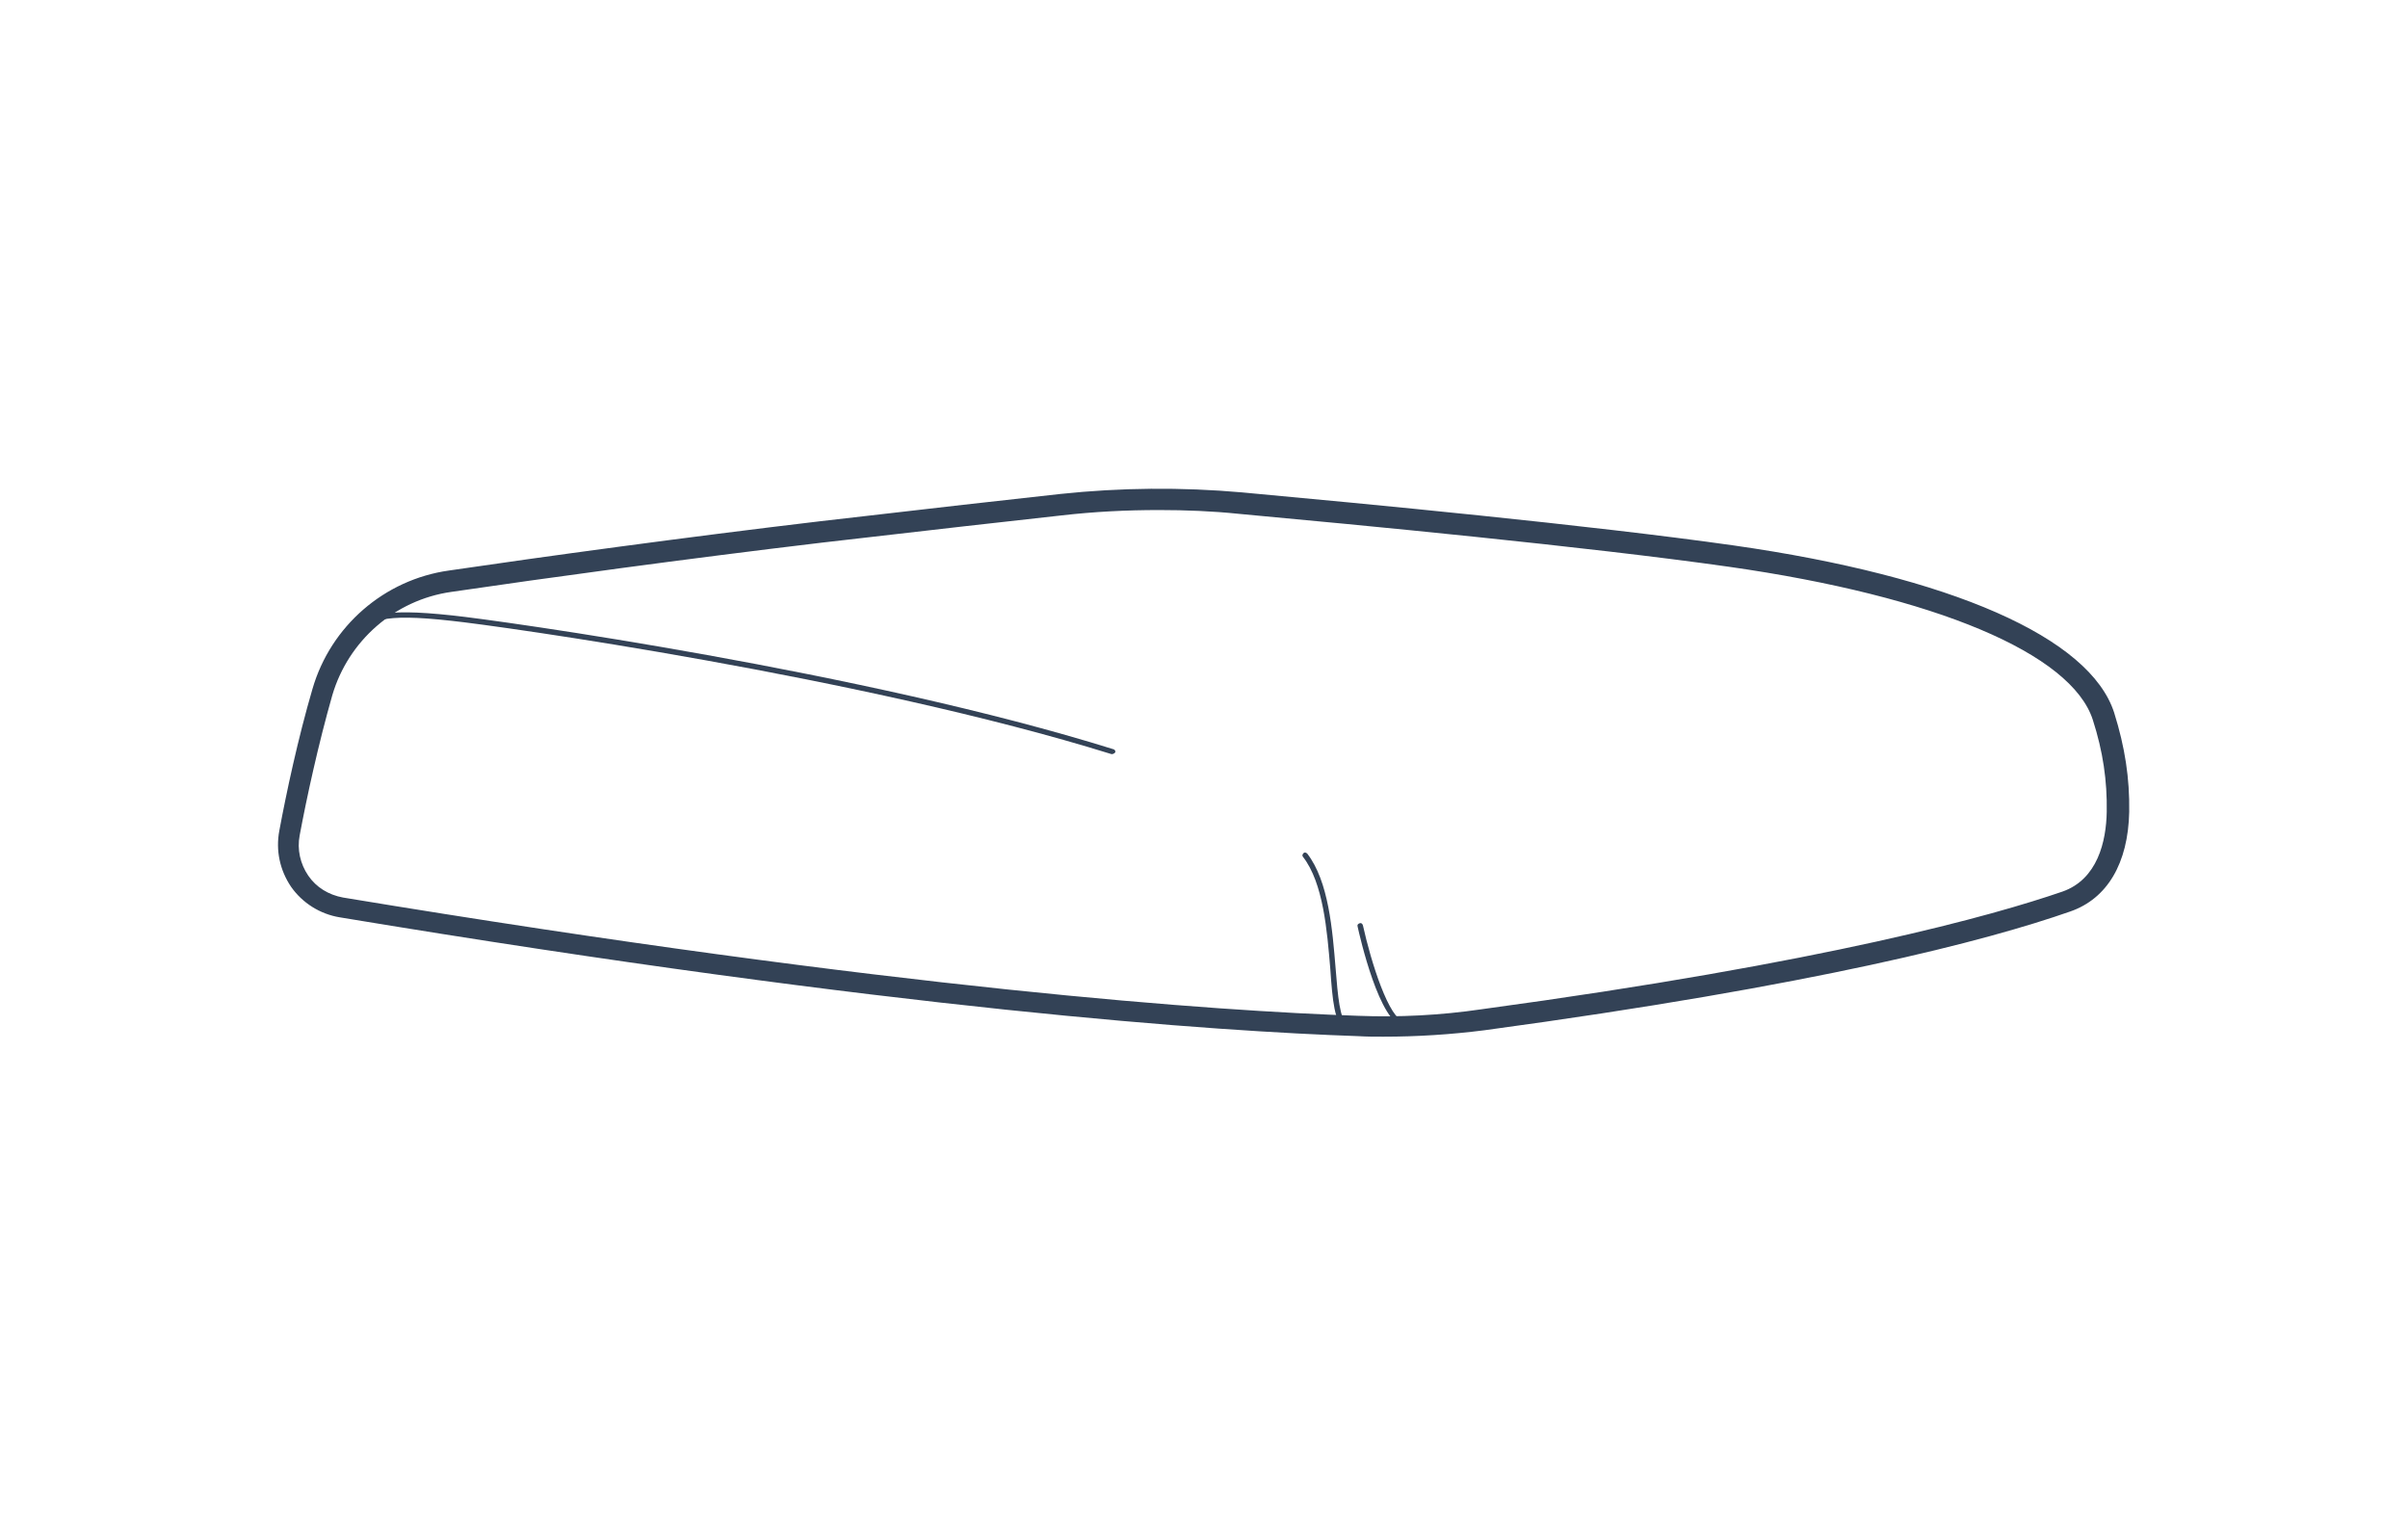 <?xml version="1.0" encoding="UTF-8"?>
<svg xmlns="http://www.w3.org/2000/svg" xmlns:xlink="http://www.w3.org/1999/xlink" version="1.1" x="0px" y="0px" viewBox="0 0 450 285" style="enable-background:new 0 0 450 285;" xml:space="preserve">
<style type="text/css">
	.st0{display:none;}
	.st1{display:inline;}
	.st2{fill:none;stroke:#334256;stroke-width:4;stroke-linecap:round;stroke-miterlimit:10;}
	.st3{fill:none;stroke:#334256;stroke-width:2;stroke-linecap:round;stroke-miterlimit:10;}
	.st4{fill:none;stroke:#334256;stroke-width:2;stroke-linecap:round;stroke-linejoin:round;stroke-miterlimit:10;}
	.st5{fill:none;stroke:#AF8745;stroke-width:3;stroke-miterlimit:10;}
	.st6{fill:#AF8745;}
	.st7{fill:none;stroke:#AF8745;stroke-width:3;stroke-linecap:round;stroke-miterlimit:10;}
	.st8{fill:none;stroke:#AF8745;stroke-width:6;stroke-linecap:round;stroke-miterlimit:10;}
	.st9{fill:none;stroke:#334256;stroke-width:2;stroke-linejoin:round;stroke-miterlimit:10;}
	.st10{fill:none;stroke:#334256;stroke-width:4;stroke-linecap:round;stroke-linejoin:round;stroke-miterlimit:10;}
	.st11{fill:none;stroke:#334256;stroke-linecap:round;stroke-miterlimit:10;}
	.st12{fill:none;stroke:#334256;stroke-width:4;stroke-linejoin:round;stroke-miterlimit:10;}
	.st13{fill:none;stroke:#334256;stroke-width:4;stroke-miterlimit:10;}
	.st14{fill:#FFFFFF;stroke:#000000;stroke-width:2;stroke-linejoin:round;stroke-miterlimit:10;}
	.st15{stroke:#FFFFFF;stroke-width:2;stroke-linejoin:round;stroke-miterlimit:10;}
	.st16{fill:#FFFFFF;}
	.st17{fill:#C6C6C6;}
	.st18{fill:#C6C6C6;stroke:#FFFFFF;stroke-width:2;stroke-miterlimit:10;}
	.st19{stroke:#FFFFFF;stroke-width:2;stroke-miterlimit:10;}
	.st20{fill:none;stroke:#334256;stroke-width:4;stroke-linecap:square;stroke-miterlimit:10;}
	.st21{fill:#334256;}
	.st22{fill:none;stroke:#334256;stroke-width:2;stroke-miterlimit:10;}
	.st23{fill:none;stroke:#AF8745;stroke-width:6;stroke-miterlimit:10;}
	.st24{display:inline;fill:none;stroke:#334256;stroke-width:4;stroke-linecap:round;stroke-miterlimit:10;}
	.st25{fill:#FFFFFF;stroke:#000000;stroke-width:2;stroke-linecap:round;stroke-linejoin:round;stroke-miterlimit:10;}
	.st26{fill:none;stroke:#AF8745;stroke-width:2;stroke-linecap:round;stroke-miterlimit:10;}
	.st27{fill:none;stroke:#334256;stroke-width:2;stroke-linecap:square;stroke-miterlimit:10;}
	.st28{clip-path:url(#SVGID_00000076580237665880405740000005545861060331424416_);}
	.st29{clip-path:url(#SVGID_00000181088690656098222700000008628288723817823878_);}
	.st30{fill:none;stroke:#AF8745;stroke-width:4;stroke-miterlimit:10;}
	.st31{display:inline;fill:none;stroke:#334256;stroke-width:4;stroke-miterlimit:10;}
	.st32{display:inline;fill:none;stroke:#334256;stroke-width:2;stroke-linecap:round;stroke-miterlimit:10;}
	.st33{fill:none;stroke:#334256;stroke-miterlimit:10;}
	.st34{display:inline;fill:#D60B52;}
	.st35{clip-path:url(#SVGID_00000003097360839623114440000016875238684537100726_);}
	.st36{clip-path:url(#SVGID_00000124154037231715401590000012988130330234159240_);}
	.st37{display:inline;fill:none;stroke:#AF8745;stroke-width:2;stroke-linecap:round;stroke-miterlimit:10;}
	
		.st38{clip-path:url(#SVGID_00000042726143334970492830000005190342692252798628_);fill:#FFFFFF;stroke:#334256;stroke-width:2;stroke-linecap:round;stroke-miterlimit:10;}
	.st39{display:inline;fill:none;stroke:#334256;stroke-width:4;stroke-linecap:round;stroke-linejoin:round;stroke-miterlimit:10;}
	.st40{display:inline;fill:none;stroke:#AF8745;stroke-width:4;stroke-linecap:round;stroke-linejoin:round;stroke-miterlimit:10;}
	.st41{clip-path:url(#SVGID_00000075859330392287823150000016561869378632197268_);}
	.st42{clip-path:url(#SVGID_00000159448985356553656440000010490160047905282705_);}
	.st43{fill:#334256;stroke:#334256;stroke-width:0.75;stroke-miterlimit:10;}
	.st44{fill:none;stroke:#AF8745;stroke-width:4;stroke-linecap:round;stroke-linejoin:round;}
	.st45{fill:#FFFFFF;stroke:#334256;stroke-width:4;stroke-linecap:round;stroke-miterlimit:10;}
	.st46{fill:none;stroke:#AF8745;stroke-width:2;stroke-linecap:round;stroke-linejoin:round;stroke-miterlimit:10;}
	.st47{fill:none;stroke:#AF8745;stroke-width:4;stroke-linecap:round;stroke-linejoin:round;stroke-miterlimit:10;}
	.st48{display:inline;fill:none;stroke:#334256;stroke-width:2;stroke-linecap:round;stroke-linejoin:round;stroke-miterlimit:10;}
	.st49{fill:none;stroke:#AF8745;stroke-width:4;stroke-linejoin:round;stroke-miterlimit:10;}
	.st50{fill:none;stroke:#334256;stroke-linecap:round;stroke-linejoin:round;stroke-miterlimit:10;}
	.st51{display:inline;fill:none;stroke:#334256;stroke-linecap:round;stroke-miterlimit:10;}
	.st52{clip-path:url(#SVGID_00000021078785504712510500000005628851413862155936_);fill:#334256;}
	.st53{clip-path:url(#SVGID_00000147906581734403035510000001503912697255312800_);fill:#334256;}
	.st54{fill:#D60B52;}
	.st55{clip-path:url(#SVGID_00000082331343625990776150000005244644557176315534_);}
	.st56{clip-path:url(#SVGID_00000101069171656610378060000004937392934567060415_);}
	.st57{clip-path:url(#SVGID_00000009554043651615565990000011310860254027756696_);}
	.st58{fill:none;}
</style>
<g id="Lines" class="st0">
	<g class="st1">
		<path class="st2" d="M54.1,155.6c1.4-7.5,3.5-17.4,6.1-26.4c3.2-11,12.5-19,23.8-20.7c16.7-2.4,43.6-6.2,69.3-9.2    c19.7-2.3,34.6-4,44.9-5.1c11.2-1.2,22.4-1.3,33.6-0.3c23.1,2.1,65,6.1,91.8,9.9c38.6,5.4,65.3,16.3,69.6,29.9    c2.1,6.4,2.8,12.1,2.7,17.9c-0.2,7.3-2.7,14.4-9.7,16.8c-14.1,4.9-45.4,13.5-109.1,22.1c-7.7,1-15.5,1.4-23.3,1.2    c-24.3-0.8-84.3-4.7-190-22.1C57.2,168.4,52.9,162.2,54.1,155.6z"></path>
		<path class="st11" d="M66.2,118.4c2.6-3,4.6-4.4,18.3-3c8.2,0.9,76.9,10.5,123.4,25"></path>
	</g>
	<path class="st51" d="M251.5,191.6c-3.8-1.7-0.7-23-7.6-31.9"></path>
	<path class="st51" d="M262.4,191.3c-4.3-0.5-8.2-18.4-8.2-18.4"></path>
</g>
<g id="Outlines">
	<g>
		<g>
			<path class="st21" d="M258.5,193.7c-1.6,0-3.1,0-4.7-0.1c-26.3-0.9-86-4.9-190.3-22.2c-3.7-0.6-7-2.7-9.1-5.7     c-2.1-3.1-2.9-6.8-2.2-10.5l0,0c1.3-7,3.5-17.3,6.2-26.5c3.4-11.7,13.4-20.4,25.5-22.1c17.7-2.6,44-6.2,69.3-9.2     c20.6-2.4,35.8-4.1,44.9-5.1c11.3-1.2,22.7-1.3,34-0.3c22.8,2.1,65,6.1,91.8,9.9c40.7,5.8,66.7,17.2,71.2,31.3     c2,6.4,2.9,12.2,2.8,18.5c-0.2,9.6-4.1,16.2-11,18.6c-15.7,5.5-47.5,13.8-109.5,22.2C271.1,193.3,264.8,193.7,258.5,193.7z      M216.6,95.3c-6.1,0-12.1,0.3-18.2,1c-9.1,1-24.2,2.7-44.9,5.1c-25.2,3-51.5,6.6-69.2,9.2c-10.5,1.5-19.2,9.1-22.2,19.3     c-2.6,9.1-4.8,19.2-6.1,26.2l0,0c-0.5,2.6,0.1,5.3,1.6,7.5c1.5,2.2,3.8,3.6,6.5,4.1c104,17.2,163.5,21.2,189.7,22.1     c7.6,0.3,15.4-0.1,22.9-1.2c64.9-8.8,95.9-17.6,108.7-22c6.6-2.3,8.2-9.4,8.3-14.9c0.1-5.8-0.7-11.3-2.6-17.2     c-4-12.4-29.4-23.1-68-28.6c-26.8-3.8-68.9-7.8-91.7-9.9C226.6,95.5,221.6,95.3,216.6,95.3z M54.1,155.6L54.1,155.6L54.1,155.6z"></path>
		</g>
		<g>
			<path class="st21" d="M207.8,140.9c0,0-0.1,0-0.1,0c-46.3-14.4-114.6-24-123.3-24.9c-13.4-1.5-15.3,0-17.8,2.8     c-0.2,0.2-0.5,0.2-0.7,0c-0.2-0.2-0.2-0.5,0-0.7c2.7-3.1,4.8-4.6,18.7-3.1c8.7,0.9,77.1,10.5,123.5,25c0.3,0.1,0.4,0.4,0.3,0.6     C208.2,140.8,208,140.9,207.8,140.9z"></path>
		</g>
	</g>
	<g>
		<path class="st21" d="M251.5,192.1c-0.1,0-0.1,0-0.2,0c-1.9-0.9-2.3-5.2-2.7-11.1c-0.6-7.1-1.3-16-5.1-20.9    c-0.2-0.2-0.1-0.5,0.1-0.7c0.2-0.2,0.5-0.1,0.7,0.1c4,5.2,4.7,14.2,5.3,21.5c0.4,5,0.8,9.7,2.2,10.3c0.3,0.1,0.4,0.4,0.2,0.7    C251.9,192,251.7,192.1,251.5,192.1z"></path>
	</g>
	<g>
		<path class="st21" d="M262.4,191.8C262.4,191.8,262.4,191.8,262.4,191.8c-4.6-0.5-8.3-16.9-8.7-18.7c-0.1-0.3,0.1-0.5,0.4-0.6    c0.3-0.1,0.5,0.1,0.6,0.4c1.5,6.8,4.9,17.7,7.8,18c0.3,0,0.5,0.3,0.4,0.6C262.9,191.6,262.7,191.8,262.4,191.8z"></path>
	</g>
</g>
<g id="Ebene_3">
</g>
</svg>
